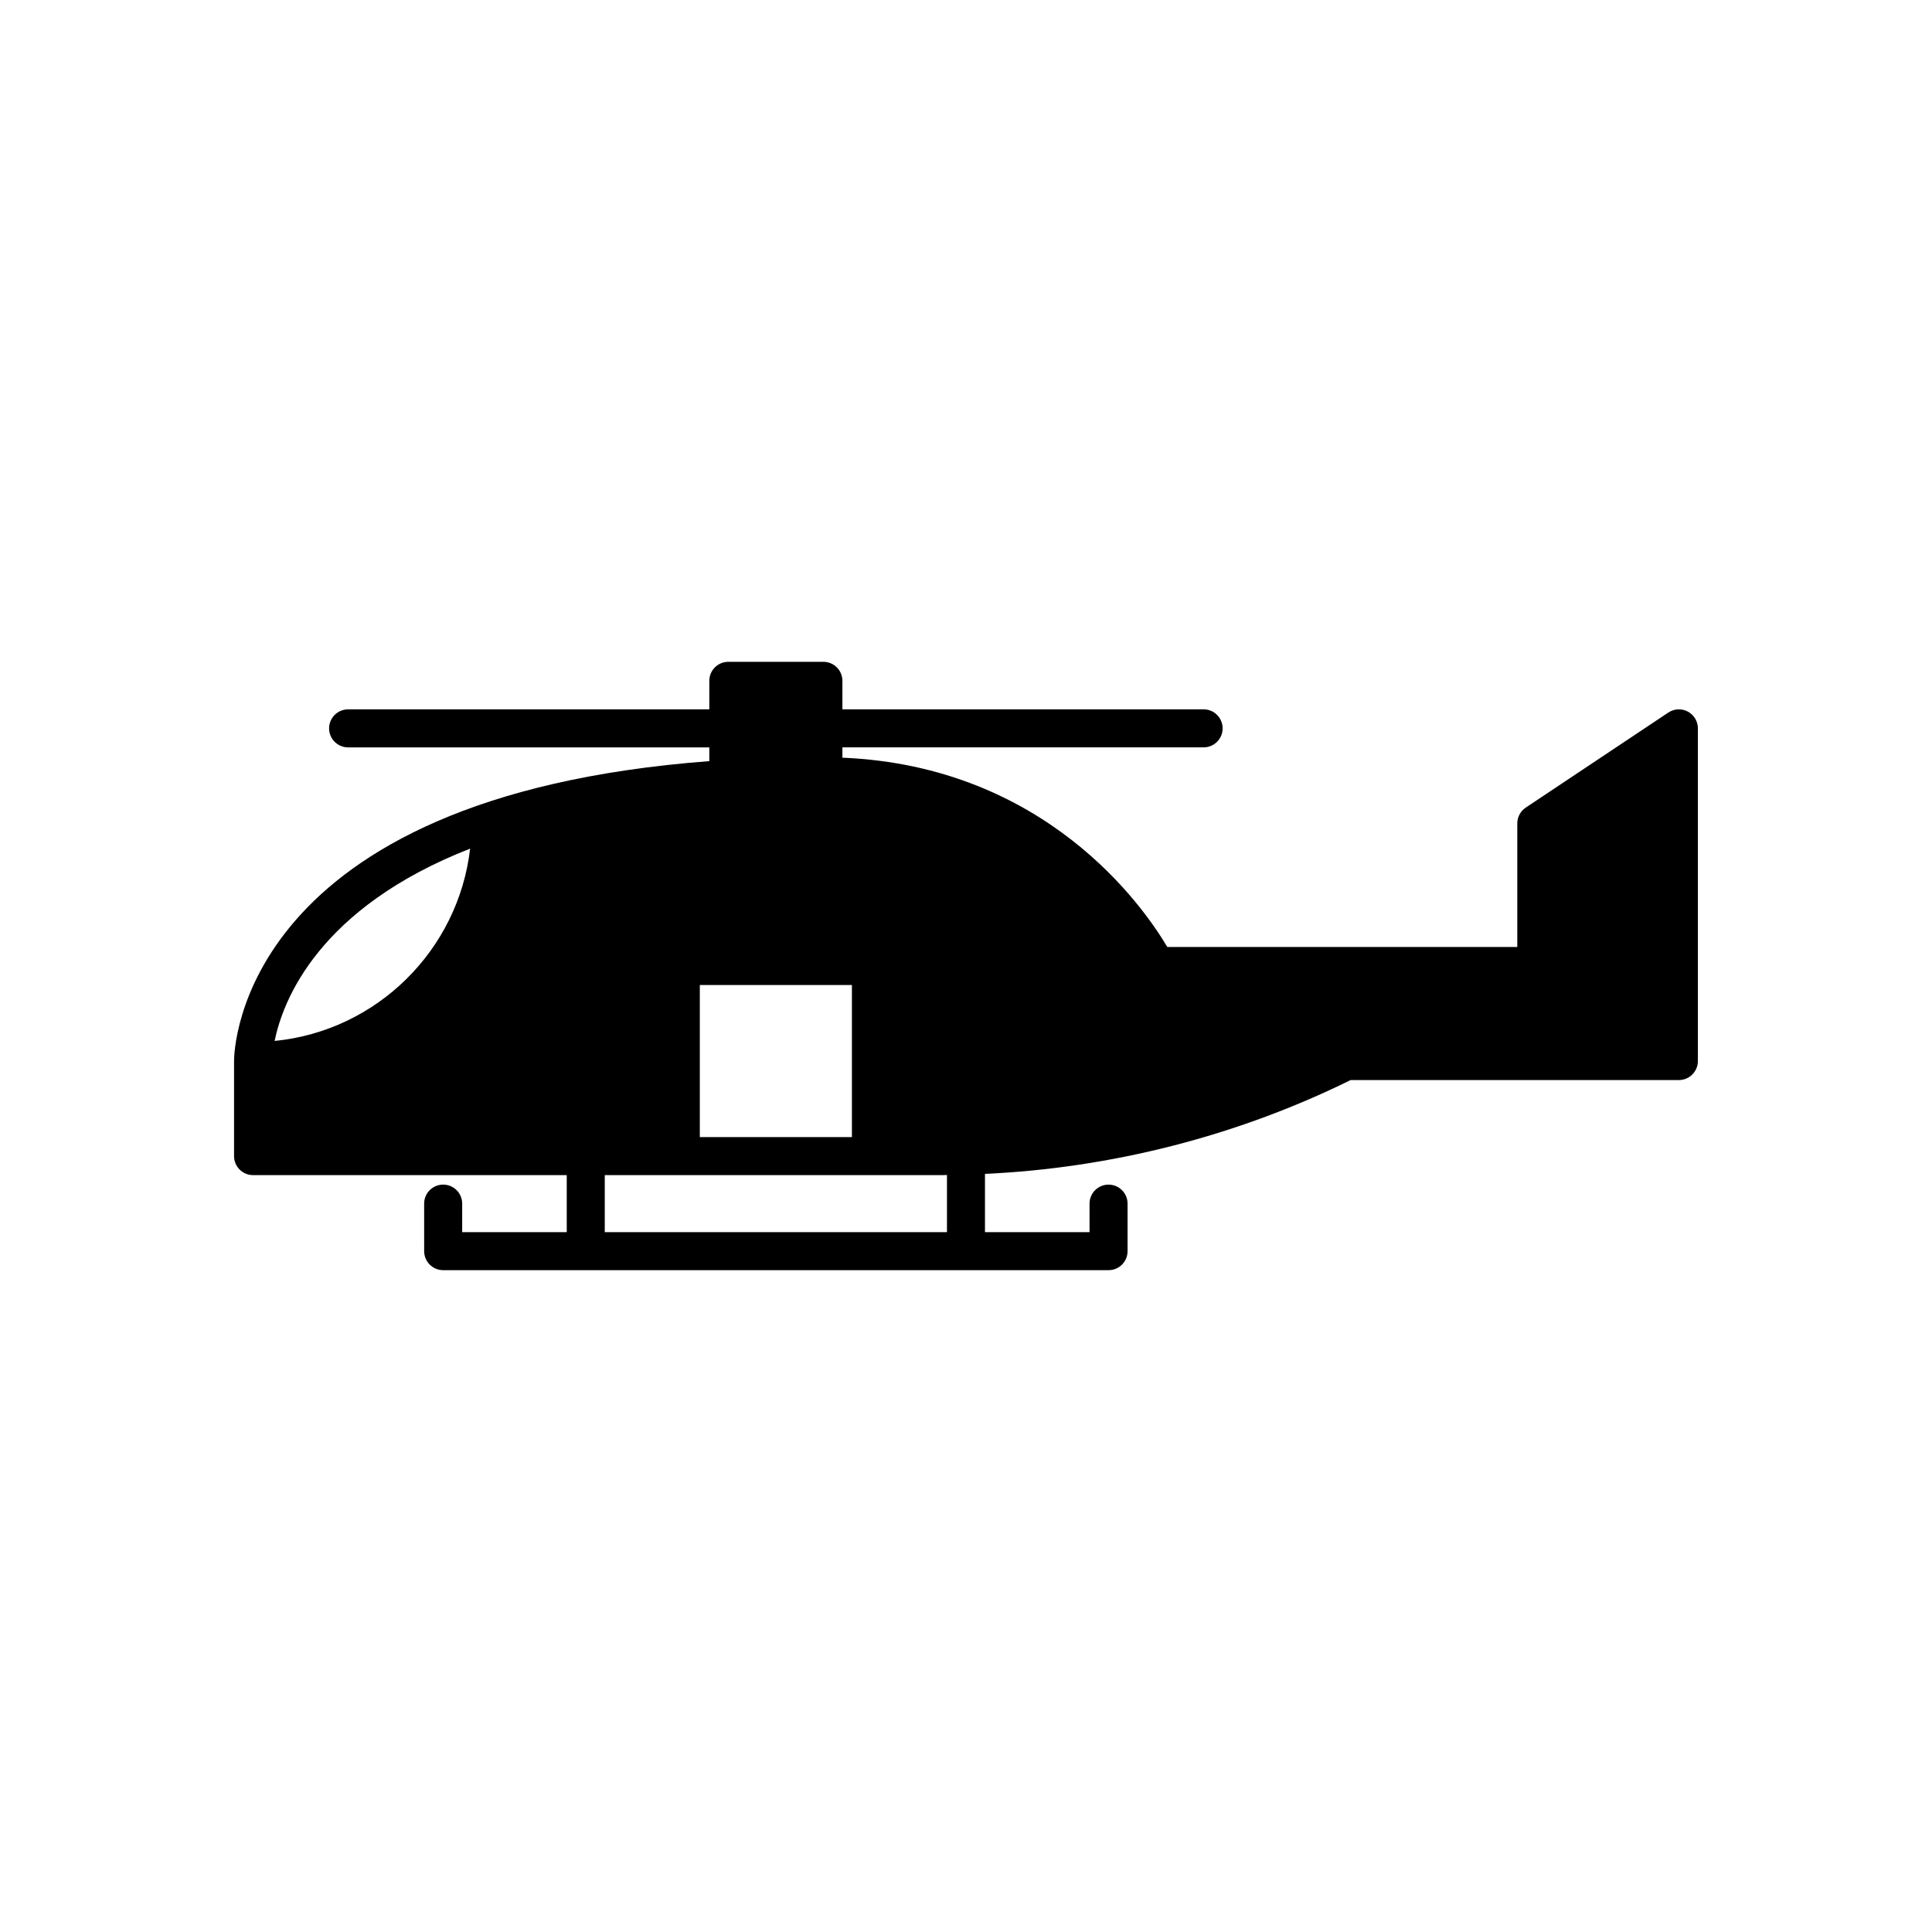 <?xml version="1.0" encoding="UTF-8"?>
<!-- Uploaded to: ICON Repo, www.svgrepo.com, Generator: ICON Repo Mixer Tools -->
<svg fill="#000000" width="800px" height="800px" version="1.1" viewBox="144 144 512 512" xmlns="http://www.w3.org/2000/svg">
 <path d="m591.3 332.58c-1.637-0.875-3.625-0.777-5.172 0.25l-37.785 25.191c-1.402 0.938-2.246 2.508-2.246 4.191v32.75h-92.754c-6.324-10.715-32.211-47.918-86.098-50.168v-2.734h95.723c2.785 0 5.039-2.254 5.039-5.039 0-2.781-2.254-5.039-5.039-5.039h-95.723v-7.555c0-2.781-2.254-5.039-5.039-5.039h-25.191c-2.785 0-5.039 2.254-5.039 5.039v7.559h-95.723c-2.785 0-5.039 2.254-5.039 5.039 0 2.781 2.254 5.039 5.039 5.039h95.723v3.644c-124.34 9.395-125.95 76.422-125.95 79.48v25.191c0 2.781 2.254 5.039 5.039 5.039h83.129v15.113h-27.711v-7.559c0-2.781-2.254-5.039-5.039-5.039-2.785 0-5.039 2.254-5.039 5.039l0.004 12.598c0 2.781 2.254 5.039 5.039 5.039h176.33c2.785 0 5.039-2.254 5.039-5.039v-12.594c0-2.781-2.254-5.039-5.039-5.039s-5.039 2.254-5.039 5.039v7.555h-27.711v-15.438c33.535-1.555 66.801-10.027 96.906-24.867h86.984c2.785 0 5.039-2.254 5.039-5.039v-88.164c0-1.859-1.023-3.566-2.66-4.445zm-374.52 87.281c2.199-10.805 11.664-35.258 51.805-50.965-3.113 26.938-24.742 48.305-51.805 50.965zm112.68-14.824h40.305v40.305h-40.305zm65.496 65.496h-90.688v-15.113h89.609c0.359 0 0.719-0.031 1.078-0.031z"/>
</svg>